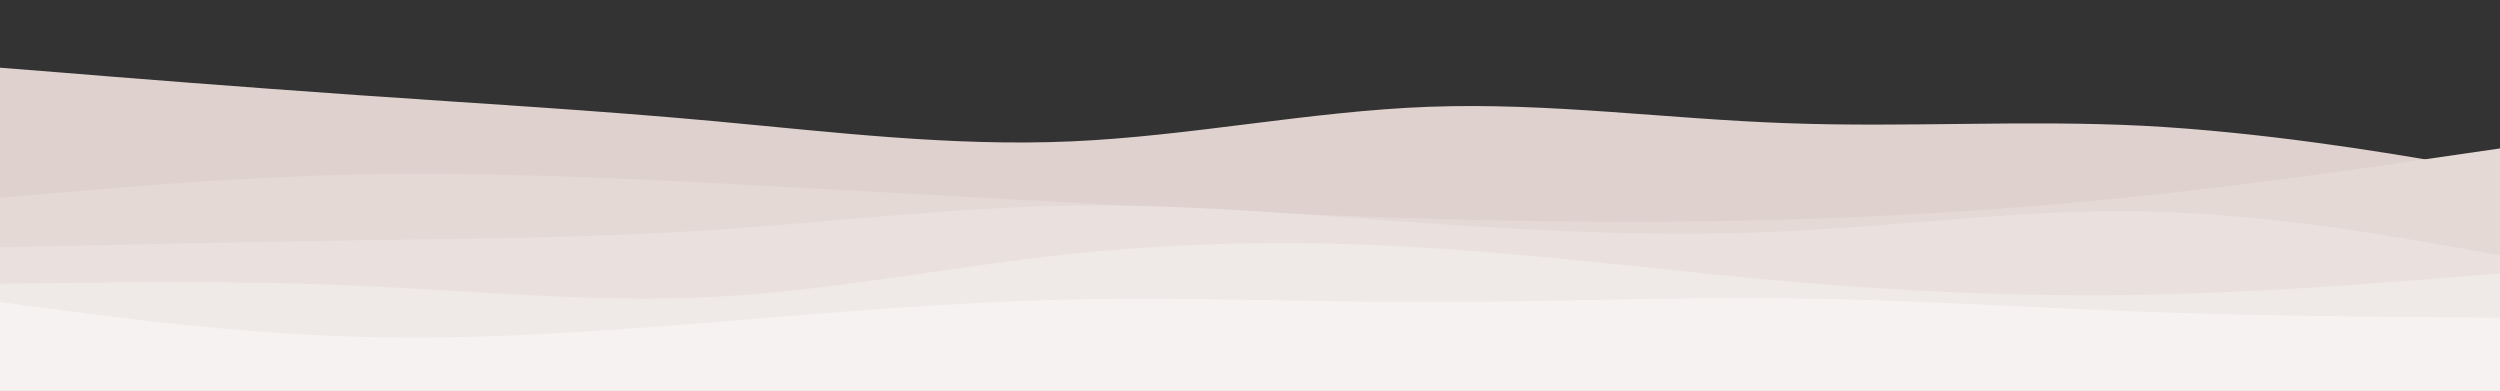 <svg id="visual" viewBox="0 0 960 150" width="960" height="150" xmlns="http://www.w3.org/2000/svg" xmlns:xlink="http://www.w3.org/1999/xlink" version="1.1"><rect x="0" y="0" width="960" height="150" fill="#333333" stroke="none"/><path d="M0 26L22.8 27.8C45.7 29.7 91.3 33.3 137 36.5C182.7 39.7 228.3 42.3 274 46.5C319.7 50.7 365.3 56.3 411.2 54.3C457 52.3 503 42.7 548.8 41C594.7 39.3 640.3 45.7 686 47.3C731.7 49 777.3 46 823 48.3C868.7 50.7 914.3 58.3 937.2 62.2L960 66L960 151L937.2 151C914.3 151 868.7 151 823 151C777.3 151 731.7 151 686 151C640.3 151 594.7 151 548.8 151C503 151 457 151 411.2 151C365.3 151 319.7 151 274 151C228.3 151 182.7 151 137 151C91.3 151 45.7 151 22.8 151L0 151Z" fill="#dfd1ce"></path><path d="M0 76L22.8 74C45.7 72 91.3 68 137 67C182.7 66 228.3 68 274 70.3C319.7 72.7 365.3 75.3 411.2 77.8C457 80.3 503 82.7 548.8 84C594.7 85.3 640.3 85.7 686 84.3C731.7 83 777.3 80 823 75.2C868.7 70.3 914.3 63.7 937.2 60.3L960 57L960 151L937.2 151C914.3 151 868.7 151 823 151C777.3 151 731.7 151 686 151C640.3 151 594.7 151 548.8 151C503 151 457 151 411.2 151C365.3 151 319.7 151 274 151C228.3 151 182.7 151 137 151C91.3 151 45.7 151 22.8 151L0 151Z" fill="#e5d9d6"></path><path d="M0 95L22.8 94.5C45.7 94 91.3 93 137 92.3C182.7 91.7 228.3 91.3 274 88.3C319.7 85.3 365.3 79.7 411.2 79C457 78.3 503 82.7 548.8 85.8C594.7 89 640.3 91 686 88.8C731.7 86.7 777.3 80.3 823 81.2C868.7 82 914.3 90 937.2 94L960 98L960 151L937.2 151C914.3 151 868.7 151 823 151C777.3 151 731.7 151 686 151C640.3 151 594.7 151 548.8 151C503 151 457 151 411.2 151C365.3 151 319.7 151 274 151C228.3 151 182.7 151 137 151C91.3 151 45.7 151 22.8 151L0 151Z" fill="#eae1df"></path><path d="M0 109L22.8 108.7C45.7 108.3 91.3 107.7 137 109.7C182.7 111.7 228.3 116.3 274 114C319.7 111.7 365.3 102.3 411.2 97.5C457 92.7 503 92.3 548.8 95.2C594.7 98 640.3 104 686 108C731.7 112 777.3 114 823 113.2C868.7 112.3 914.3 108.7 937.2 106.8L960 105L960 151L937.2 151C914.3 151 868.7 151 823 151C777.3 151 731.7 151 686 151C640.3 151 594.7 151 548.8 151C503 151 457 151 411.2 151C365.3 151 319.7 151 274 151C228.3 151 182.7 151 137 151C91.3 151 45.7 151 22.8 151L0 151Z" fill="#efe9e8"></path><path d="M0 116L22.8 119C45.7 122 91.3 128 137 129.3C182.7 130.7 228.3 127.3 274 123.7C319.7 120 365.3 116 411.2 115C457 114 503 116 548.8 116C594.7 116 640.3 114 686 114.5C731.7 115 777.3 118 823 119.7C868.7 121.3 914.3 121.7 937.2 121.8L960 122L960 151L937.2 151C914.3 151 868.7 151 823 151C777.3 151 731.7 151 686 151C640.3 151 594.7 151 548.8 151C503 151 457 151 411.2 151C365.3 151 319.7 151 274 151C228.3 151 182.7 151 137 151C91.3 151 45.7 151 22.8 151L0 151Z" fill="#f5f2f1"></path></svg>